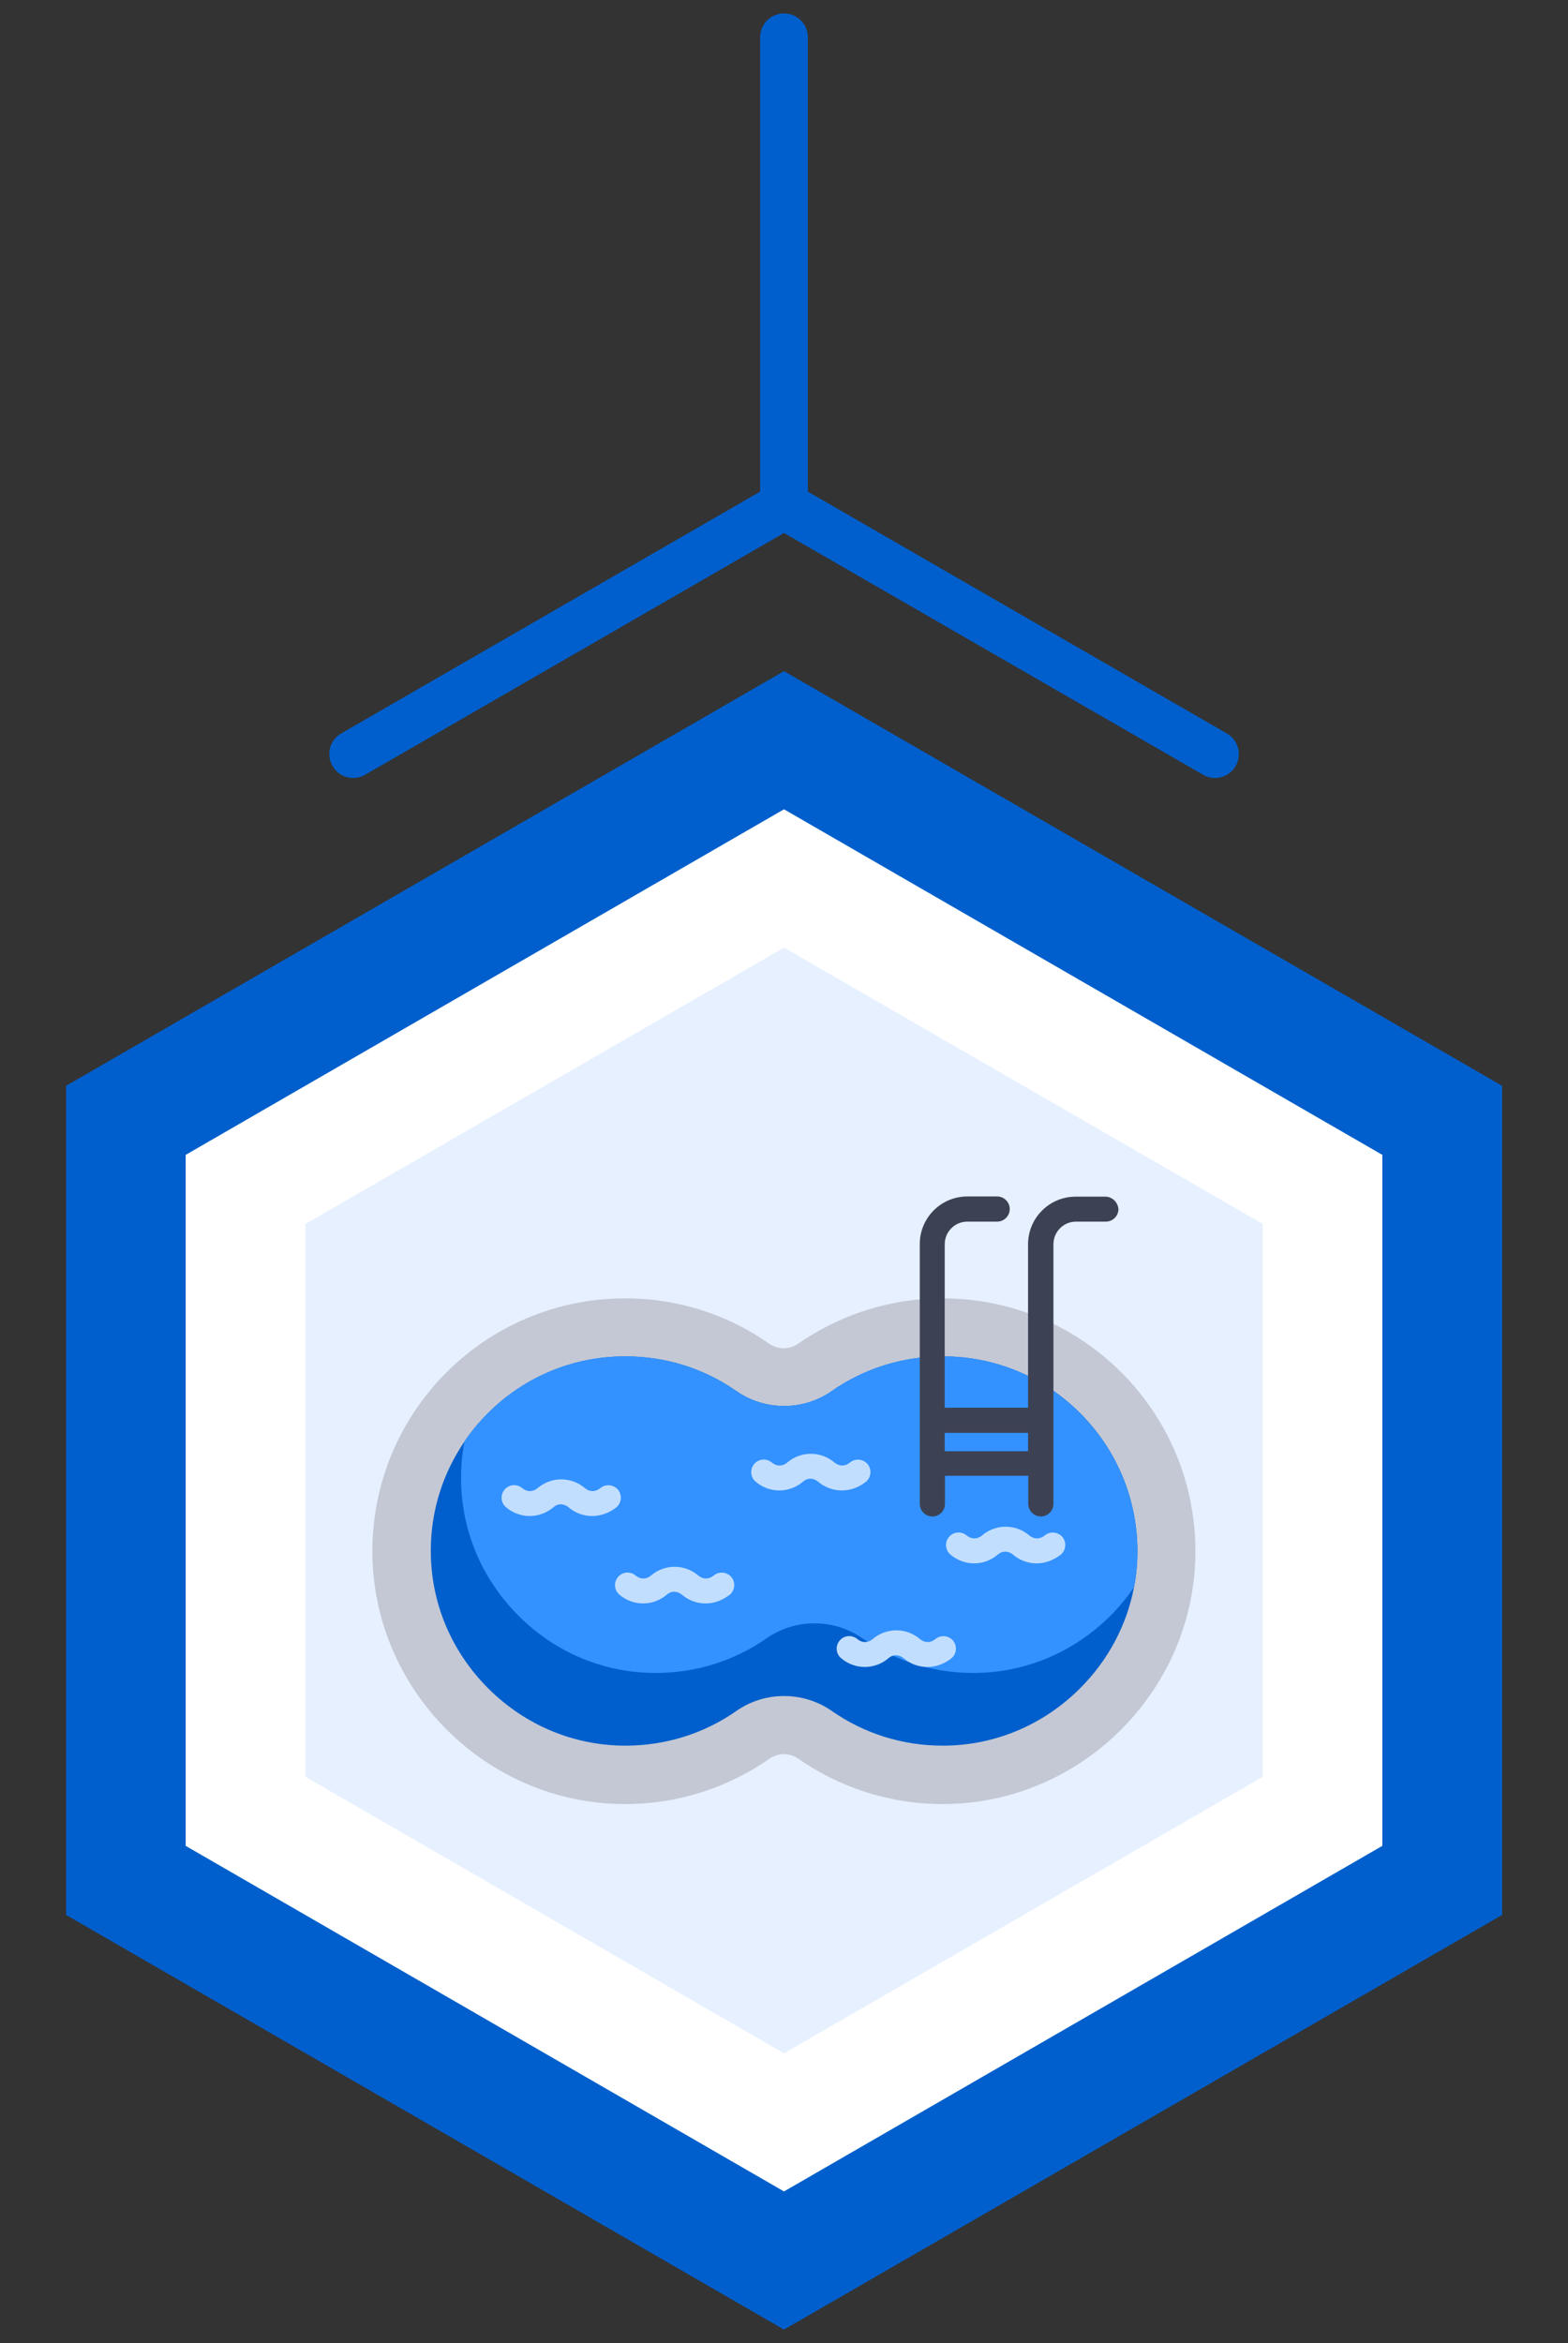 <svg enable-background="new 0 0 73.56 109.9" viewBox="0 0 73.56 109.9" xmlns="http://www.w3.org/2000/svg"><rect x="0" y="0" width="73.56" height="109.9" fill="#333333" stroke="none"/><path d="m3.1 89.82 33.68 19.45 33.69-19.45v-38.89l-33.69-19.45-33.68 19.45z" fill="#005fcc"/><path d="m8.71 54.17v32.41l28.07 16.21 28.07-16.21v-32.41l-28.07-16.21z" fill="#fff"/><path d="m14.33 57.41v25.93l22.45 12.97 22.46-12.97v-25.93l-22.46-12.96z" fill="#e6f0ff"/><path d="m57.97 35.93c-.31.54-1 .72-1.53.41l-19.66-11.34-19.65 11.34c-.54.31-1.22.13-1.53-.41s-.13-1.22.41-1.53l19.65-11.34v-21.31c0-.62.5-1.12 1.12-1.12s1.12.5 1.12 1.12v21.31l19.65 11.34c.54.31.73.99.42 1.53z" fill="#005fcc"/><path d="m29.33 60.9c-6.52 0-11.81 5.26-11.86 11.77-.05 6.54 5.31 11.95 11.86 11.95 2.52 0 4.85-.79 6.77-2.13.4-.28.94-.28 1.35 0 1.92 1.34 4.26 2.13 6.77 2.13 6.54 0 11.91-5.4 11.86-11.95-.05-6.51-5.34-11.77-11.86-11.77-2.52 0-4.85.79-6.78 2.13-.4.28-.94.28-1.35 0-1.9-1.34-4.24-2.13-6.76-2.13z" fill="#c4c8d4"/><path d="m53.36 72.69v.07c0 .57-.05 1.14-.16 1.69-.34 1.78-1.21 3.42-2.53 4.74-1.73 1.73-4.02 2.69-6.44 2.69-1.88 0-3.68-.56-5.21-1.63-1.34-.93-3.14-.93-4.47 0-1.53 1.07-3.33 1.63-5.21 1.63-2.42 0-4.71-.96-6.44-2.69s-2.69-4.02-2.69-6.44v-.07c.01-1.84.57-3.59 1.59-5.08.32-.47.69-.91 1.11-1.33 1.72-1.71 4-2.65 6.43-2.65 1.88 0 3.68.56 5.21 1.63 1.34.93 3.14.93 4.47 0 1.53-1.07 3.34-1.63 5.21-1.63 2.43 0 4.71.94 6.43 2.65 1.72 1.72 2.68 4 2.7 6.42z" fill="#005fcc"/><path d="m53.36 72.69v.07c0 .57-.05 1.14-.16 1.69-.32.47-.69.92-1.1 1.33-1.73 1.73-4.02 2.69-6.44 2.69-1.88 0-3.68-.56-5.21-1.63-1.34-.93-3.14-.93-4.48 0-1.53 1.07-3.33 1.63-5.21 1.63-2.42 0-4.71-.95-6.44-2.69-1.73-1.73-2.69-4.02-2.69-6.44v-.07c0-.57.06-1.12.16-1.67.32-.47.69-.91 1.11-1.33 1.72-1.71 4-2.65 6.43-2.65 1.88 0 3.68.56 5.21 1.63 1.34.93 3.14.93 4.47 0 1.53-1.07 3.34-1.63 5.21-1.63 2.43 0 4.71.94 6.43 2.65 1.73 1.72 2.69 4 2.71 6.42z" fill="#3392ff"/><g fill="#c2deff"><path d="m27.78 71.11c-.41 0-.81-.15-1.12-.42-.1-.08-.22-.13-.35-.13s-.25.05-.34.13c-.31.27-.71.42-1.12.42s-.81-.15-1.12-.42c-.24-.21-.27-.58-.05-.83.21-.24.58-.27.83-.05.1.08.22.13.35.13s.25-.05.35-.13c.31-.27.71-.42 1.12-.42s.81.15 1.12.42c.1.08.22.13.35.13s.25-.05.35-.13c.24-.21.61-.19.83.05.21.24.19.61-.05.83-.34.27-.74.42-1.15.42z"/><path d="m33.1 75.21c-.41 0-.81-.15-1.12-.42-.1-.08-.22-.13-.35-.13s-.25.05-.34.13c-.31.27-.71.42-1.12.42s-.81-.15-1.12-.42c-.24-.21-.27-.58-.05-.83.21-.24.58-.27.83-.05.1.08.22.13.35.13s.25-.05.35-.13c.31-.27.71-.42 1.12-.42s.81.15 1.12.42c.1.08.22.13.35.13s.25-.05.35-.13c.24-.21.61-.19.83.05.21.24.19.61-.05.83-.35.27-.74.42-1.15.42z"/><path d="m39.49 69.91c-.41 0-.81-.15-1.12-.42-.1-.08-.22-.13-.35-.13s-.25.05-.34.13c-.31.27-.71.42-1.12.42s-.81-.15-1.12-.42c-.24-.21-.27-.58-.05-.83.21-.24.58-.27.83-.05.1.08.22.13.35.13s.25-.05.35-.13c.31-.27.71-.42 1.12-.42s.81.15 1.12.42c.1.08.22.13.35.13s.25-.05.35-.13c.24-.21.61-.19.83.05.21.24.19.61-.05.83-.34.27-.73.42-1.15.42z"/><path d="m48.63 73.33c-.41 0-.81-.15-1.12-.42-.1-.08-.22-.13-.35-.13s-.25.05-.34.13c-.31.27-.71.42-1.12.42s-.81-.15-1.12-.42c-.24-.21-.27-.58-.05-.83.21-.24.58-.27.83-.05.1.08.22.13.35.13s.25-.05.35-.13c.31-.27.71-.42 1.12-.42s.81.15 1.12.42c.1.08.22.13.35.13s.25-.05.35-.13c.24-.21.61-.19.83.05.21.24.19.61-.05.83-.35.27-.74.42-1.15.42z"/><path d="m43.5 78.19c-.41 0-.81-.15-1.12-.42-.1-.08-.22-.13-.35-.13s-.25.05-.34.13c-.31.27-.71.42-1.12.42s-.81-.15-1.12-.42c-.24-.21-.27-.58-.05-.83.21-.24.58-.27.83-.05.1.08.22.13.35.13s.25-.05.35-.13c.31-.27.71-.42 1.12-.42s.81.15 1.12.42c.1.08.22.13.35.13s.25-.05.35-.13c.24-.21.61-.19.83.05.21.24.19.61-.05.83-.34.27-.73.42-1.15.42z"/></g><path d="m51.86 56.13h-1.4c-1.23 0-2.23 1-2.23 2.23v7.67h-3.91v-7.67c0-.58.47-1.06 1.06-1.06h1.4c.32 0 .59-.26.59-.59 0-.32-.26-.59-.59-.59h-1.4c-1.23 0-2.23 1-2.23 2.23v12.19c0 .32.26.59.59.59s.59-.26.59-.59v-1.32h3.91v1.32c0 .32.26.59.59.59.32 0 .59-.26.59-.59v-12.18c0-.58.47-1.06 1.06-1.06h1.4c.32 0 .59-.26.59-.59-.03-.32-.29-.58-.61-.58zm-7.54 11.94v-.86h3.91v.86z" fill="#3c4253"/></svg>